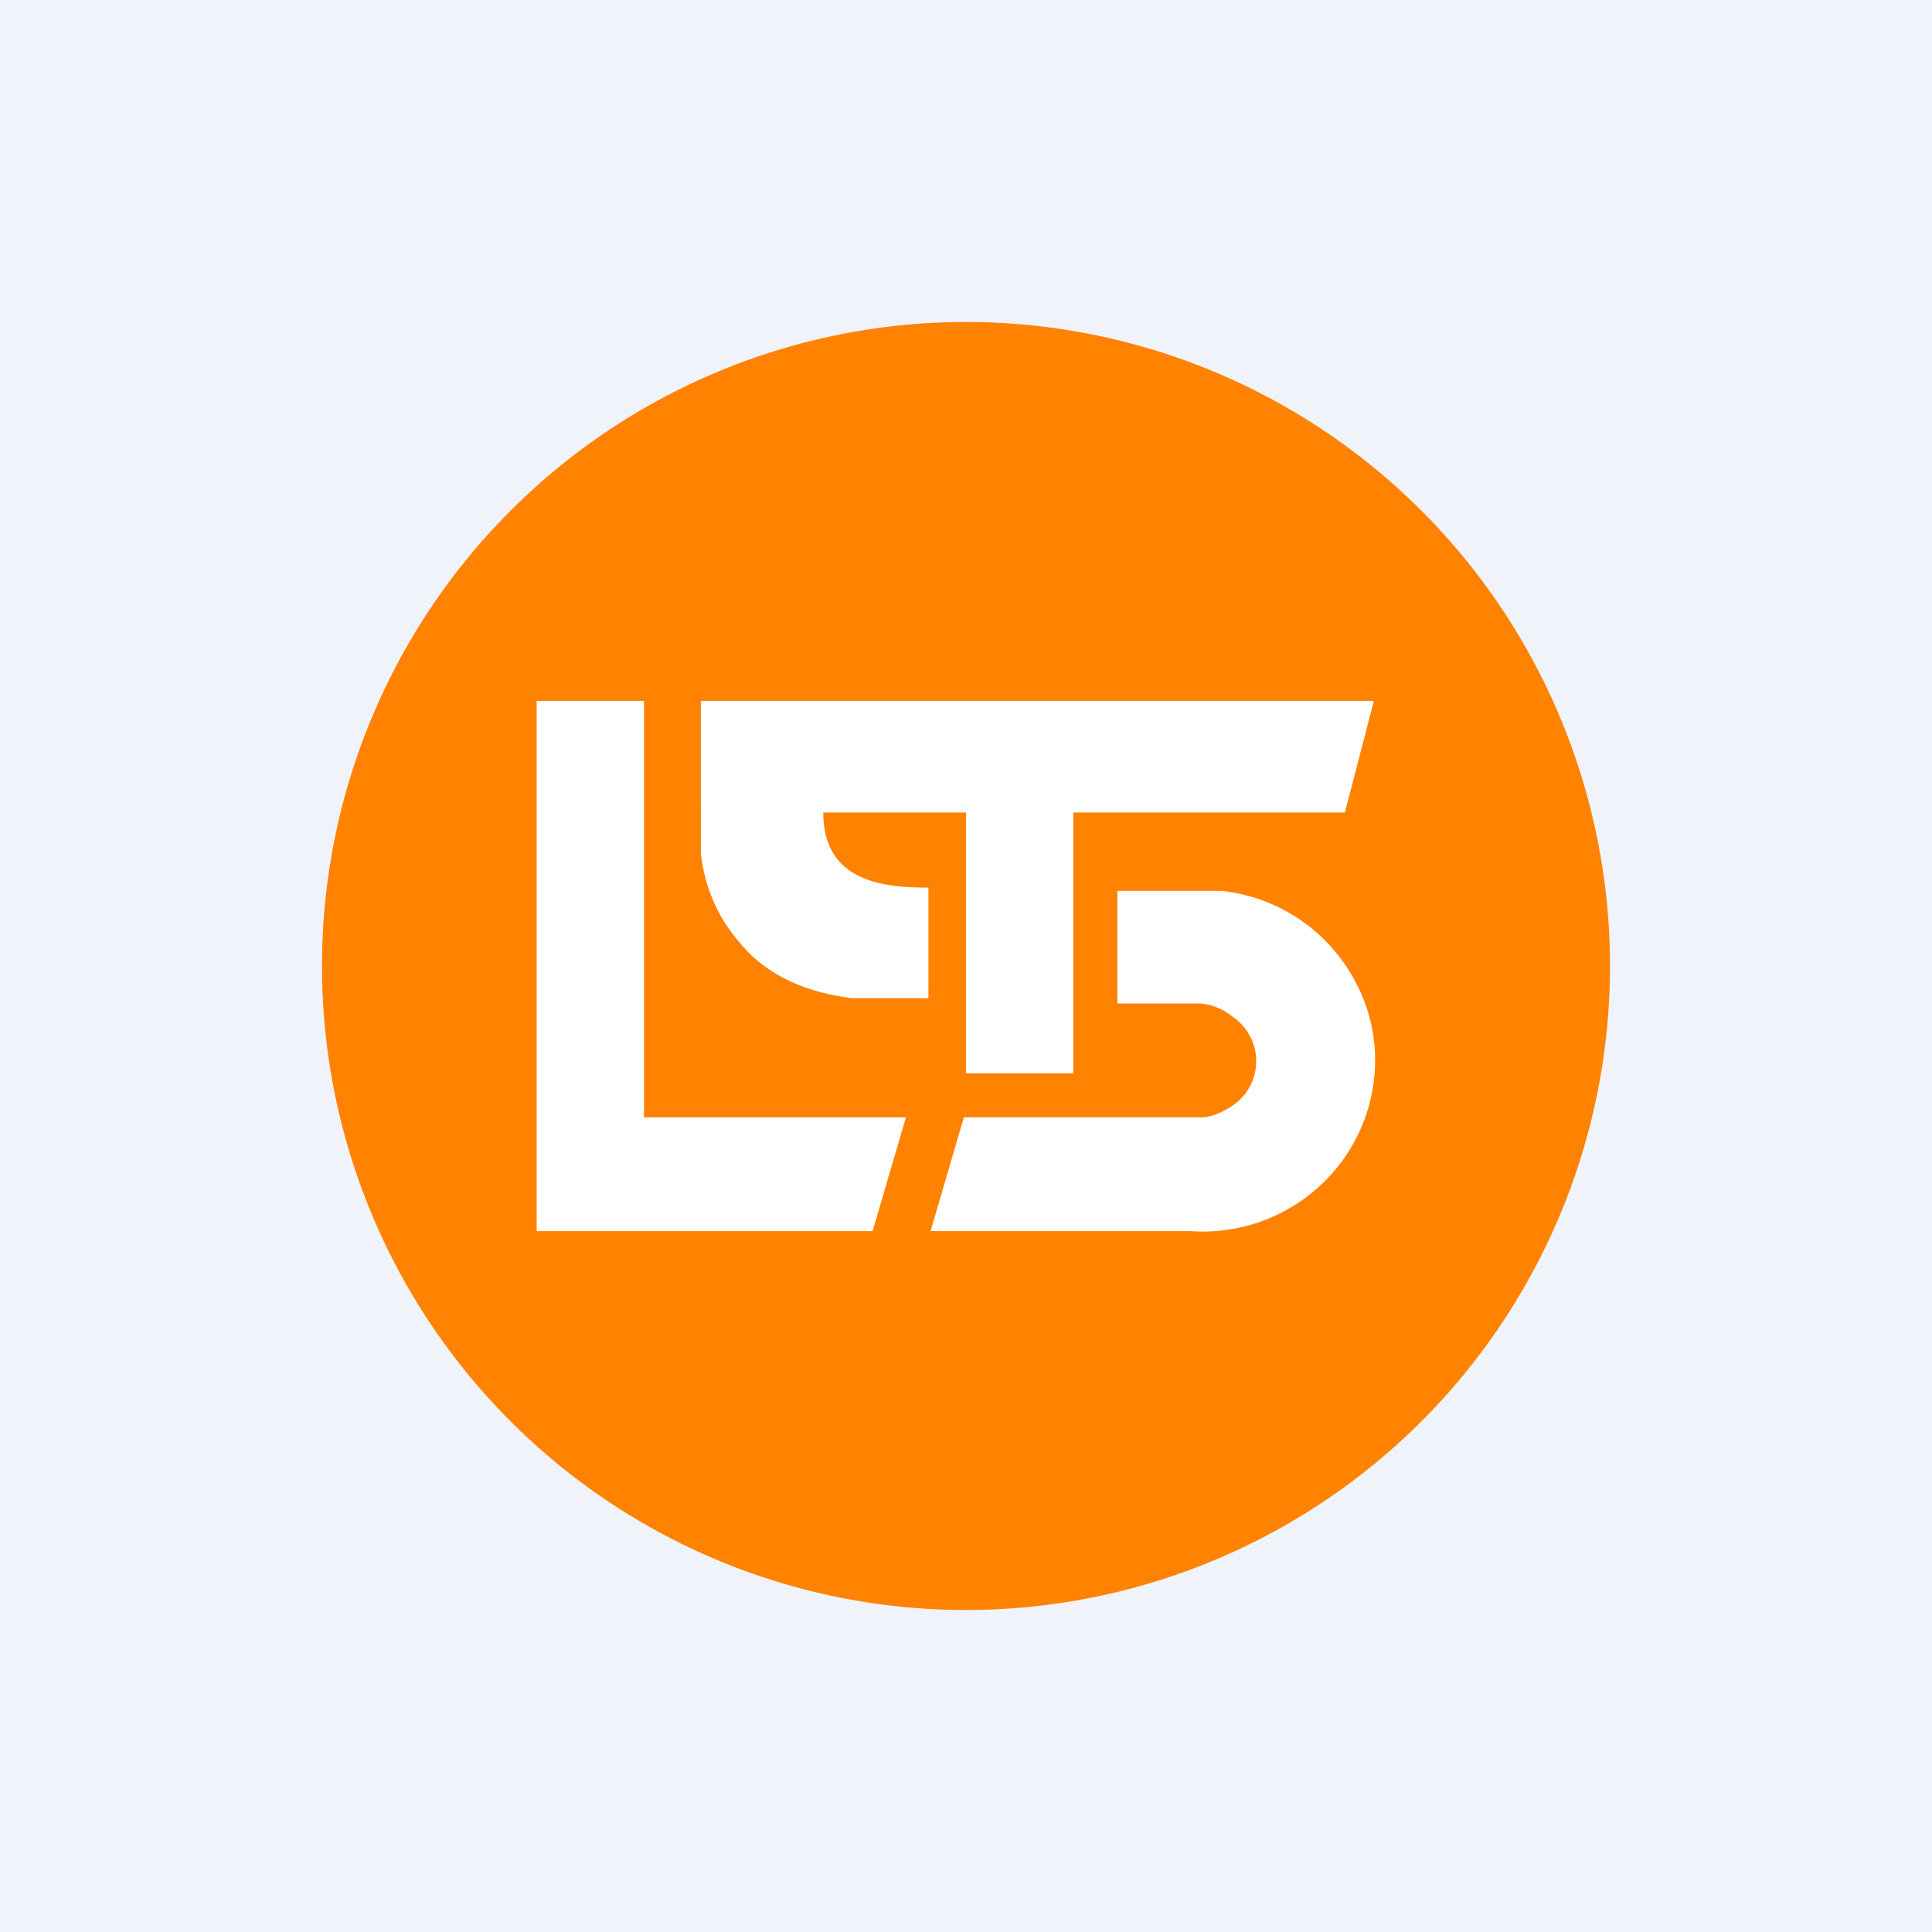 <!-- by TradingView --><svg width="18" height="18" viewBox="0 0 18 18" xmlns="http://www.w3.org/2000/svg"><path fill="#F0F3FA" d="M0 0h18v18H0z"/><path d="M15 9A6 6 0 1 1 3 9a6 6 0 0 1 12 0Z" fill="#FF8200"/><path d="M8.13 11.47H5V6.53h1v3.88h2.44l-.31 1.06Z" fill="#fff"/><path d="M9 10V7.57H7.67c0 .65.57.7.98.7V9.3h-.71c-.41-.05-.79-.2-1.05-.52-.2-.23-.32-.5-.36-.82V6.53h6.27l-.27 1.04H10V10H9Z" fill="#fff"/><path d="M10.41 8.3h.97a1.6 1.6 0 0 1 1.26.87c.24.46.23 1.03-.04 1.5a1.61 1.61 0 0 1-1.51.8H8.67l.31-1.06h2.21c.1 0 .2-.05.28-.1a.5.5 0 0 0 .01-.84.54.54 0 0 0-.29-.12h-.78V8.3Z" fill="#fff"/></svg>